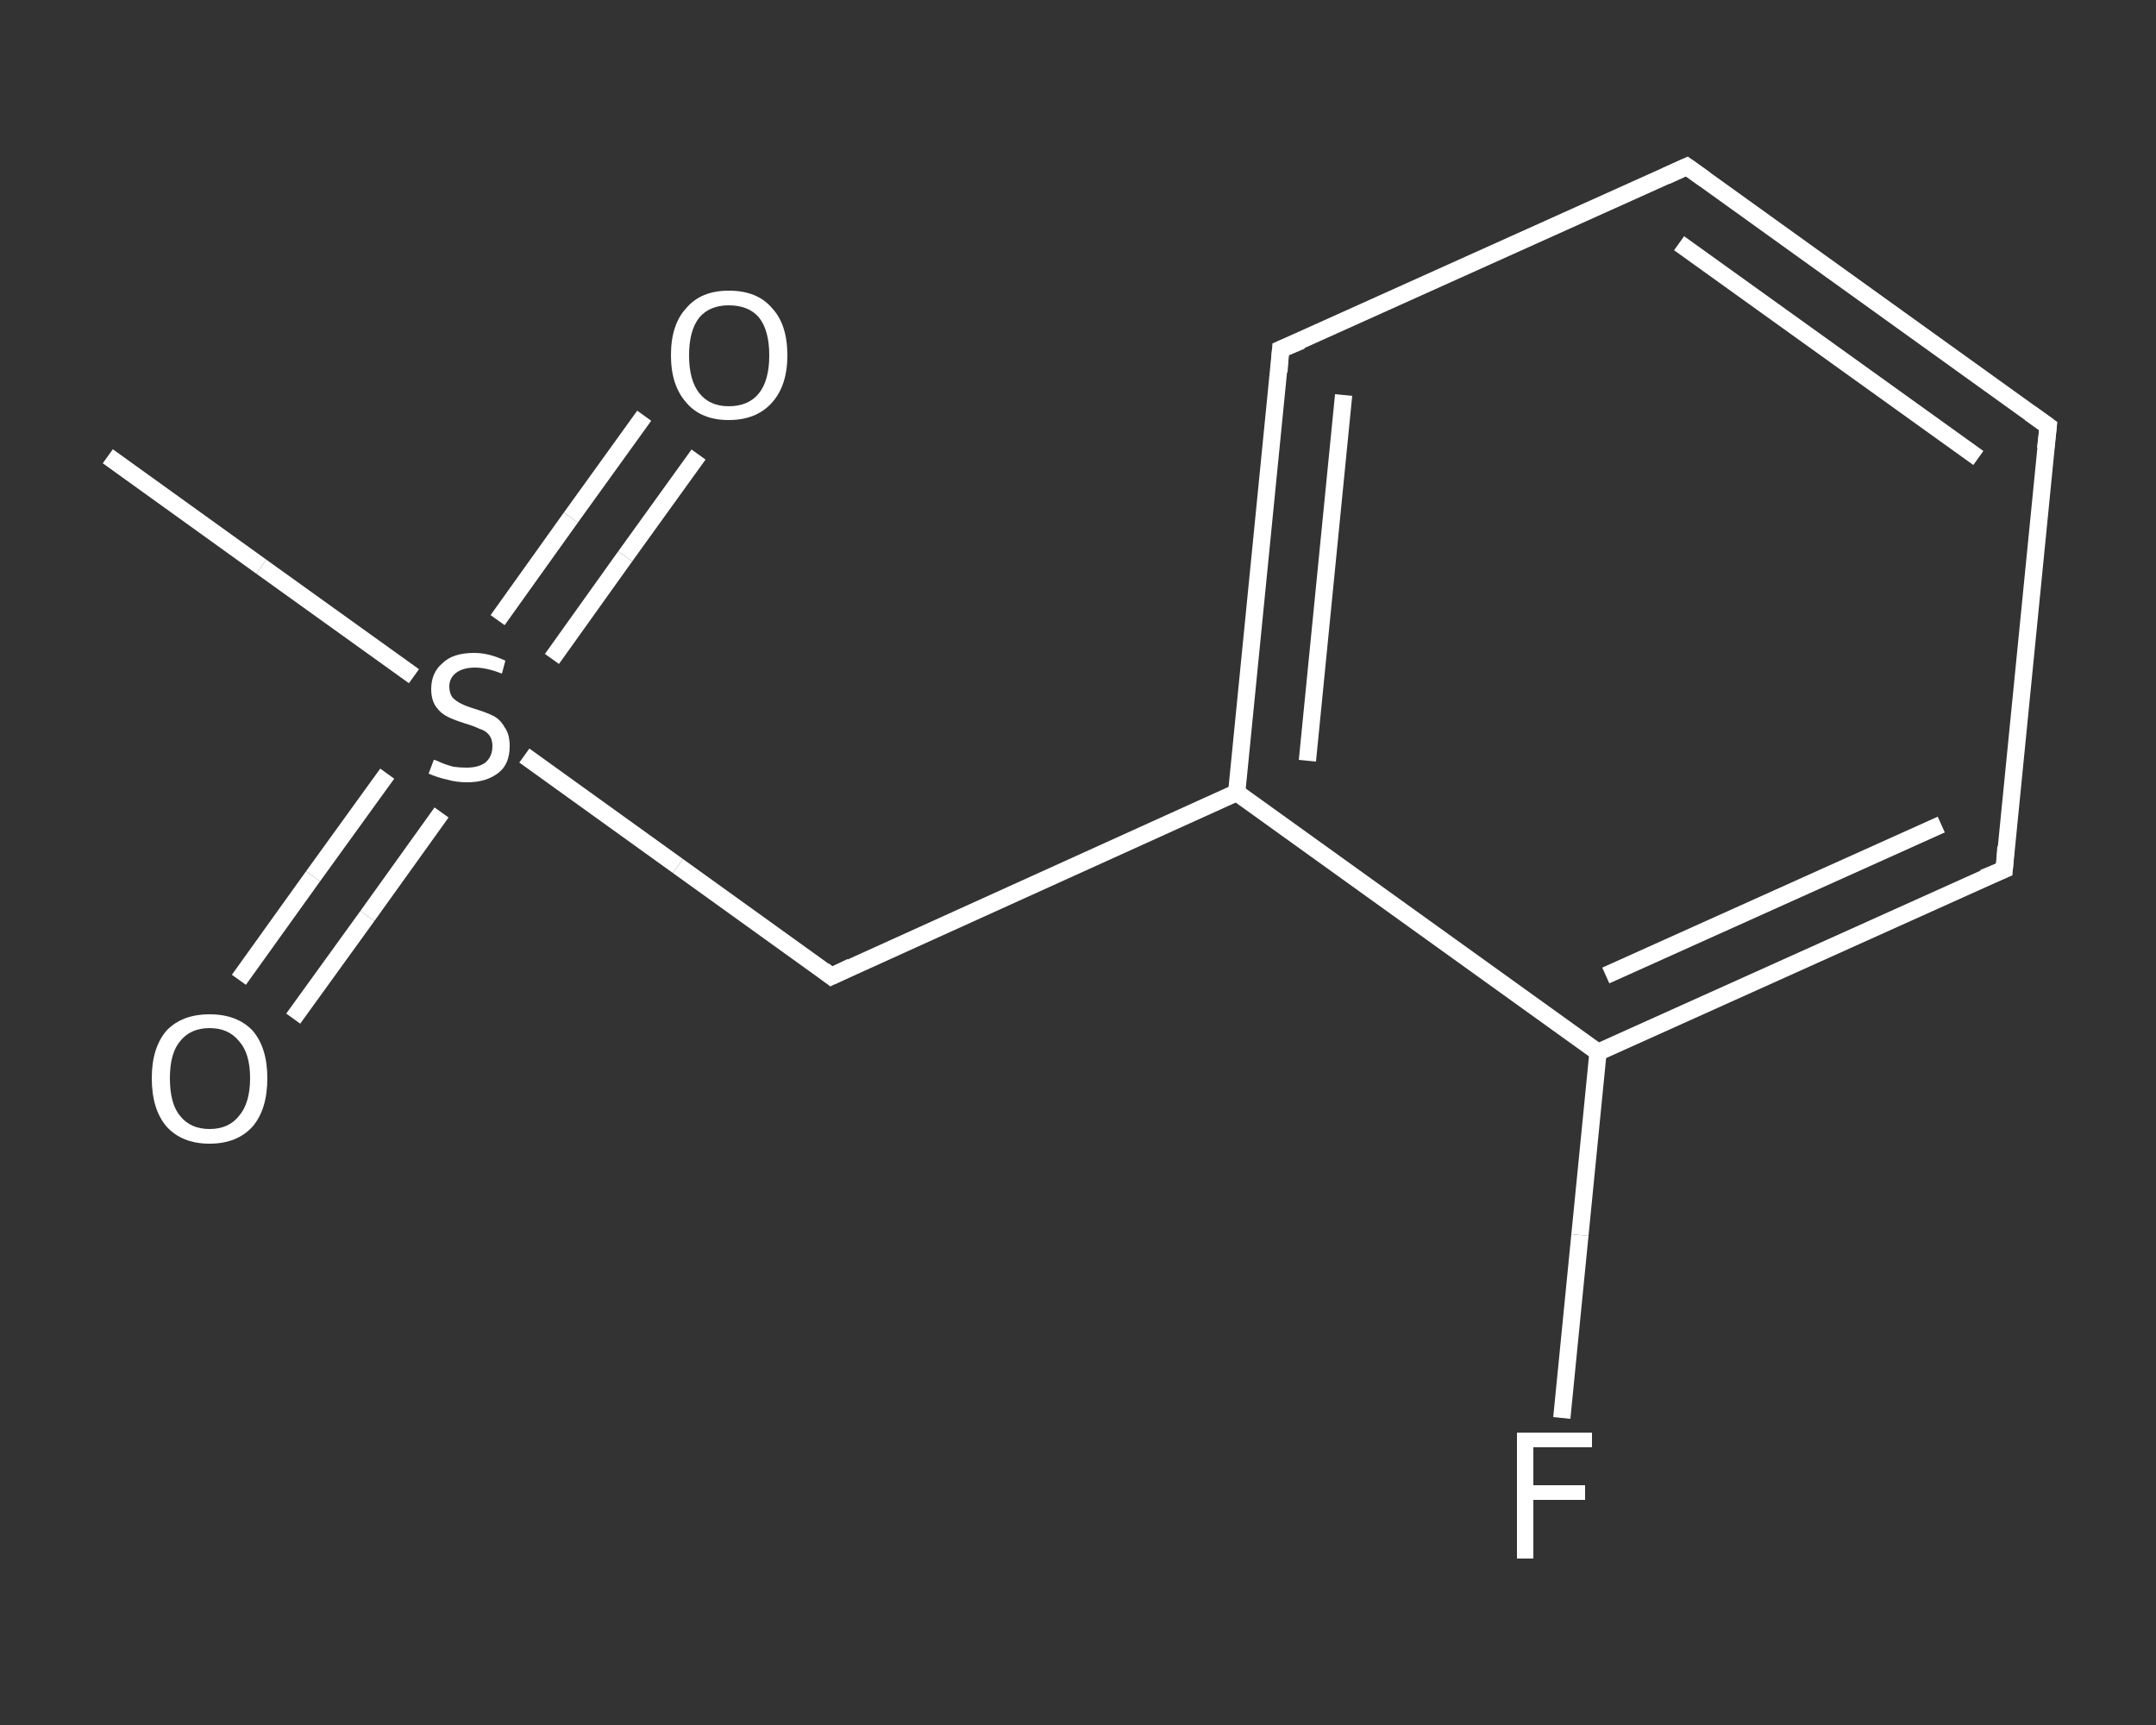 <?xml version='1.0' encoding='iso-8859-1'?>
<svg version='1.1' baseProfile='full'
              xmlns='http://www.w3.org/2000/svg'
                      xmlns:rdkit='http://www.rdkit.org/xml'
                      xmlns:xlink='http://www.w3.org/1999/xlink'
                  xml:space='preserve'
width='250px' height='200px' viewBox='0 0 250 200'>
<rect x="0" y="0" width="250" height="200" fill="#333333" stroke="none"/>
<!-- END OF HEADER -->
<rect style='opacity:1.0;fill:transparent;stroke:none' width='250.0' height='200.0' x='0.0' y='0.0'> </rect>
<path class='bond-0 atom-0 atom-1' d='M 12.5,52.9 L 30.3,65.7' style='fill:none;fill-rule:evenodd;stroke:#FFFFFF;stroke-width:2.0px;stroke-linecap:butt;stroke-linejoin:miter;stroke-opacity:1' />
<path class='bond-0 atom-0 atom-1' d='M 30.3,65.7 L 48.0,78.4' style='fill:none;fill-rule:evenodd;stroke:#FFFFFF;stroke-width:2.0px;stroke-linecap:butt;stroke-linejoin:miter;stroke-opacity:1' />
<path class='bond-1 atom-1 atom-2' d='M 64.0,76.4 L 72.5,64.5' style='fill:none;fill-rule:evenodd;stroke:#FFFFFF;stroke-width:2.0px;stroke-linecap:butt;stroke-linejoin:miter;stroke-opacity:1' />
<path class='bond-1 atom-1 atom-2' d='M 72.5,64.5 L 81.0,52.7' style='fill:none;fill-rule:evenodd;stroke:#FFFFFF;stroke-width:2.0px;stroke-linecap:butt;stroke-linejoin:miter;stroke-opacity:1' />
<path class='bond-1 atom-1 atom-2' d='M 57.7,71.9 L 66.2,60.0' style='fill:none;fill-rule:evenodd;stroke:#FFFFFF;stroke-width:2.0px;stroke-linecap:butt;stroke-linejoin:miter;stroke-opacity:1' />
<path class='bond-1 atom-1 atom-2' d='M 66.2,60.0 L 74.7,48.2' style='fill:none;fill-rule:evenodd;stroke:#FFFFFF;stroke-width:2.0px;stroke-linecap:butt;stroke-linejoin:miter;stroke-opacity:1' />
<path class='bond-2 atom-1 atom-3' d='M 44.9,89.7 L 36.3,101.6' style='fill:none;fill-rule:evenodd;stroke:#FFFFFF;stroke-width:2.0px;stroke-linecap:butt;stroke-linejoin:miter;stroke-opacity:1' />
<path class='bond-2 atom-1 atom-3' d='M 36.3,101.6 L 27.7,113.6' style='fill:none;fill-rule:evenodd;stroke:#FFFFFF;stroke-width:2.0px;stroke-linecap:butt;stroke-linejoin:miter;stroke-opacity:1' />
<path class='bond-2 atom-1 atom-3' d='M 51.2,94.2 L 42.6,106.2' style='fill:none;fill-rule:evenodd;stroke:#FFFFFF;stroke-width:2.0px;stroke-linecap:butt;stroke-linejoin:miter;stroke-opacity:1' />
<path class='bond-2 atom-1 atom-3' d='M 42.6,106.2 L 34.0,118.1' style='fill:none;fill-rule:evenodd;stroke:#FFFFFF;stroke-width:2.0px;stroke-linecap:butt;stroke-linejoin:miter;stroke-opacity:1' />
<path class='bond-3 atom-1 atom-4' d='M 60.8,87.6 L 78.6,100.4' style='fill:none;fill-rule:evenodd;stroke:#FFFFFF;stroke-width:2.0px;stroke-linecap:butt;stroke-linejoin:miter;stroke-opacity:1' />
<path class='bond-3 atom-1 atom-4' d='M 78.6,100.4 L 96.4,113.2' style='fill:none;fill-rule:evenodd;stroke:#FFFFFF;stroke-width:2.0px;stroke-linecap:butt;stroke-linejoin:miter;stroke-opacity:1' />
<path class='bond-4 atom-4 atom-5' d='M 96.4,113.2 L 143.4,91.9' style='fill:none;fill-rule:evenodd;stroke:#FFFFFF;stroke-width:2.0px;stroke-linecap:butt;stroke-linejoin:miter;stroke-opacity:1' />
<path class='bond-5 atom-5 atom-6' d='M 143.4,91.9 L 148.5,40.5' style='fill:none;fill-rule:evenodd;stroke:#FFFFFF;stroke-width:2.0px;stroke-linecap:butt;stroke-linejoin:miter;stroke-opacity:1' />
<path class='bond-5 atom-5 atom-6' d='M 151.6,88.2 L 155.8,45.8' style='fill:none;fill-rule:evenodd;stroke:#FFFFFF;stroke-width:2.0px;stroke-linecap:butt;stroke-linejoin:miter;stroke-opacity:1' />
<path class='bond-6 atom-6 atom-7' d='M 148.5,40.5 L 195.6,19.3' style='fill:none;fill-rule:evenodd;stroke:#FFFFFF;stroke-width:2.0px;stroke-linecap:butt;stroke-linejoin:miter;stroke-opacity:1' />
<path class='bond-7 atom-7 atom-8' d='M 195.6,19.3 L 237.5,49.4' style='fill:none;fill-rule:evenodd;stroke:#FFFFFF;stroke-width:2.0px;stroke-linecap:butt;stroke-linejoin:miter;stroke-opacity:1' />
<path class='bond-7 atom-7 atom-8' d='M 194.7,28.2 L 229.4,53.1' style='fill:none;fill-rule:evenodd;stroke:#FFFFFF;stroke-width:2.0px;stroke-linecap:butt;stroke-linejoin:miter;stroke-opacity:1' />
<path class='bond-8 atom-8 atom-9' d='M 237.5,49.4 L 232.4,100.8' style='fill:none;fill-rule:evenodd;stroke:#FFFFFF;stroke-width:2.0px;stroke-linecap:butt;stroke-linejoin:miter;stroke-opacity:1' />
<path class='bond-9 atom-9 atom-10' d='M 232.4,100.8 L 185.3,122.0' style='fill:none;fill-rule:evenodd;stroke:#FFFFFF;stroke-width:2.0px;stroke-linecap:butt;stroke-linejoin:miter;stroke-opacity:1' />
<path class='bond-9 atom-9 atom-10' d='M 225.1,95.6 L 186.2,113.1' style='fill:none;fill-rule:evenodd;stroke:#FFFFFF;stroke-width:2.0px;stroke-linecap:butt;stroke-linejoin:miter;stroke-opacity:1' />
<path class='bond-10 atom-10 atom-11' d='M 185.3,122.0 L 183.2,143.2' style='fill:none;fill-rule:evenodd;stroke:#FFFFFF;stroke-width:2.0px;stroke-linecap:butt;stroke-linejoin:miter;stroke-opacity:1' />
<path class='bond-10 atom-10 atom-11' d='M 183.2,143.2 L 181.1,164.4' style='fill:none;fill-rule:evenodd;stroke:#FFFFFF;stroke-width:2.0px;stroke-linecap:butt;stroke-linejoin:miter;stroke-opacity:1' />
<path class='bond-11 atom-10 atom-5' d='M 185.3,122.0 L 143.4,91.9' style='fill:none;fill-rule:evenodd;stroke:#FFFFFF;stroke-width:2.0px;stroke-linecap:butt;stroke-linejoin:miter;stroke-opacity:1' />
<path d='M 95.5,112.5 L 96.4,113.2 L 98.7,112.1' style='fill:none;stroke:#FFFFFF;stroke-width:2.0px;stroke-linecap:butt;stroke-linejoin:miter;stroke-opacity:1;' />
<path d='M 148.3,43.1 L 148.5,40.5 L 150.9,39.5' style='fill:none;stroke:#FFFFFF;stroke-width:2.0px;stroke-linecap:butt;stroke-linejoin:miter;stroke-opacity:1;' />
<path d='M 193.2,20.4 L 195.6,19.3 L 197.7,20.8' style='fill:none;stroke:#FFFFFF;stroke-width:2.0px;stroke-linecap:butt;stroke-linejoin:miter;stroke-opacity:1;' />
<path d='M 235.4,47.9 L 237.5,49.4 L 237.2,52.0' style='fill:none;stroke:#FFFFFF;stroke-width:2.0px;stroke-linecap:butt;stroke-linejoin:miter;stroke-opacity:1;' />
<path d='M 232.6,98.2 L 232.4,100.8 L 230.0,101.8' style='fill:none;stroke:#FFFFFF;stroke-width:2.0px;stroke-linecap:butt;stroke-linejoin:miter;stroke-opacity:1;' />
<path class='atom-1' d='M 50.3 88.1
Q 50.5 88.1, 51.1 88.4
Q 51.8 88.7, 52.6 88.9
Q 53.3 89.0, 54.1 89.0
Q 55.5 89.0, 56.3 88.4
Q 57.1 87.7, 57.1 86.5
Q 57.1 85.7, 56.7 85.2
Q 56.3 84.7, 55.6 84.5
Q 55.0 84.2, 54.0 83.9
Q 52.7 83.5, 51.9 83.1
Q 51.1 82.7, 50.6 82.0
Q 50.0 81.2, 50.0 79.9
Q 50.0 78.0, 51.3 76.9
Q 52.5 75.7, 55.0 75.7
Q 56.7 75.7, 58.6 76.6
L 58.2 78.1
Q 56.4 77.4, 55.1 77.4
Q 53.7 77.4, 52.9 78.0
Q 52.1 78.6, 52.1 79.6
Q 52.1 80.4, 52.5 80.9
Q 52.9 81.3, 53.5 81.6
Q 54.1 81.9, 55.1 82.2
Q 56.4 82.6, 57.2 83.0
Q 58.0 83.4, 58.5 84.3
Q 59.1 85.1, 59.1 86.5
Q 59.1 88.6, 57.8 89.6
Q 56.4 90.7, 54.2 90.7
Q 52.9 90.7, 51.9 90.4
Q 50.9 90.2, 49.7 89.7
L 50.3 88.1
' fill='#FFFFFF'/>
<path class='atom-2' d='M 77.8 41.2
Q 77.8 37.6, 79.6 35.7
Q 81.3 33.7, 84.5 33.7
Q 87.8 33.7, 89.5 35.7
Q 91.3 37.6, 91.3 41.2
Q 91.3 44.7, 89.5 46.7
Q 87.7 48.7, 84.5 48.7
Q 81.3 48.7, 79.6 46.7
Q 77.8 44.7, 77.8 41.2
M 84.5 47.1
Q 86.8 47.1, 88.0 45.6
Q 89.2 44.1, 89.2 41.2
Q 89.2 38.3, 88.0 36.8
Q 86.8 35.4, 84.5 35.4
Q 82.3 35.4, 81.1 36.8
Q 79.9 38.3, 79.9 41.2
Q 79.9 44.1, 81.1 45.6
Q 82.3 47.1, 84.5 47.1
' fill='#FFFFFF'/>
<path class='atom-3' d='M 17.6 125.0
Q 17.6 121.5, 19.3 119.5
Q 21.1 117.6, 24.3 117.6
Q 27.5 117.6, 29.3 119.5
Q 31.0 121.5, 31.0 125.0
Q 31.0 128.6, 29.3 130.6
Q 27.5 132.6, 24.3 132.6
Q 21.1 132.6, 19.3 130.6
Q 17.6 128.6, 17.6 125.0
M 24.3 130.9
Q 26.5 130.9, 27.7 129.4
Q 29.0 127.9, 29.0 125.0
Q 29.0 122.1, 27.7 120.7
Q 26.5 119.2, 24.3 119.2
Q 22.1 119.2, 20.9 120.7
Q 19.7 122.1, 19.7 125.0
Q 19.7 128.0, 20.9 129.4
Q 22.1 130.9, 24.3 130.9
' fill='#FFFFFF'/>
<path class='atom-11' d='M 175.9 166.1
L 184.6 166.1
L 184.6 167.8
L 177.8 167.8
L 177.8 172.2
L 183.8 172.2
L 183.8 173.9
L 177.8 173.9
L 177.8 180.7
L 175.9 180.7
L 175.9 166.1
' fill='#FFFFFF'/>
</svg>
